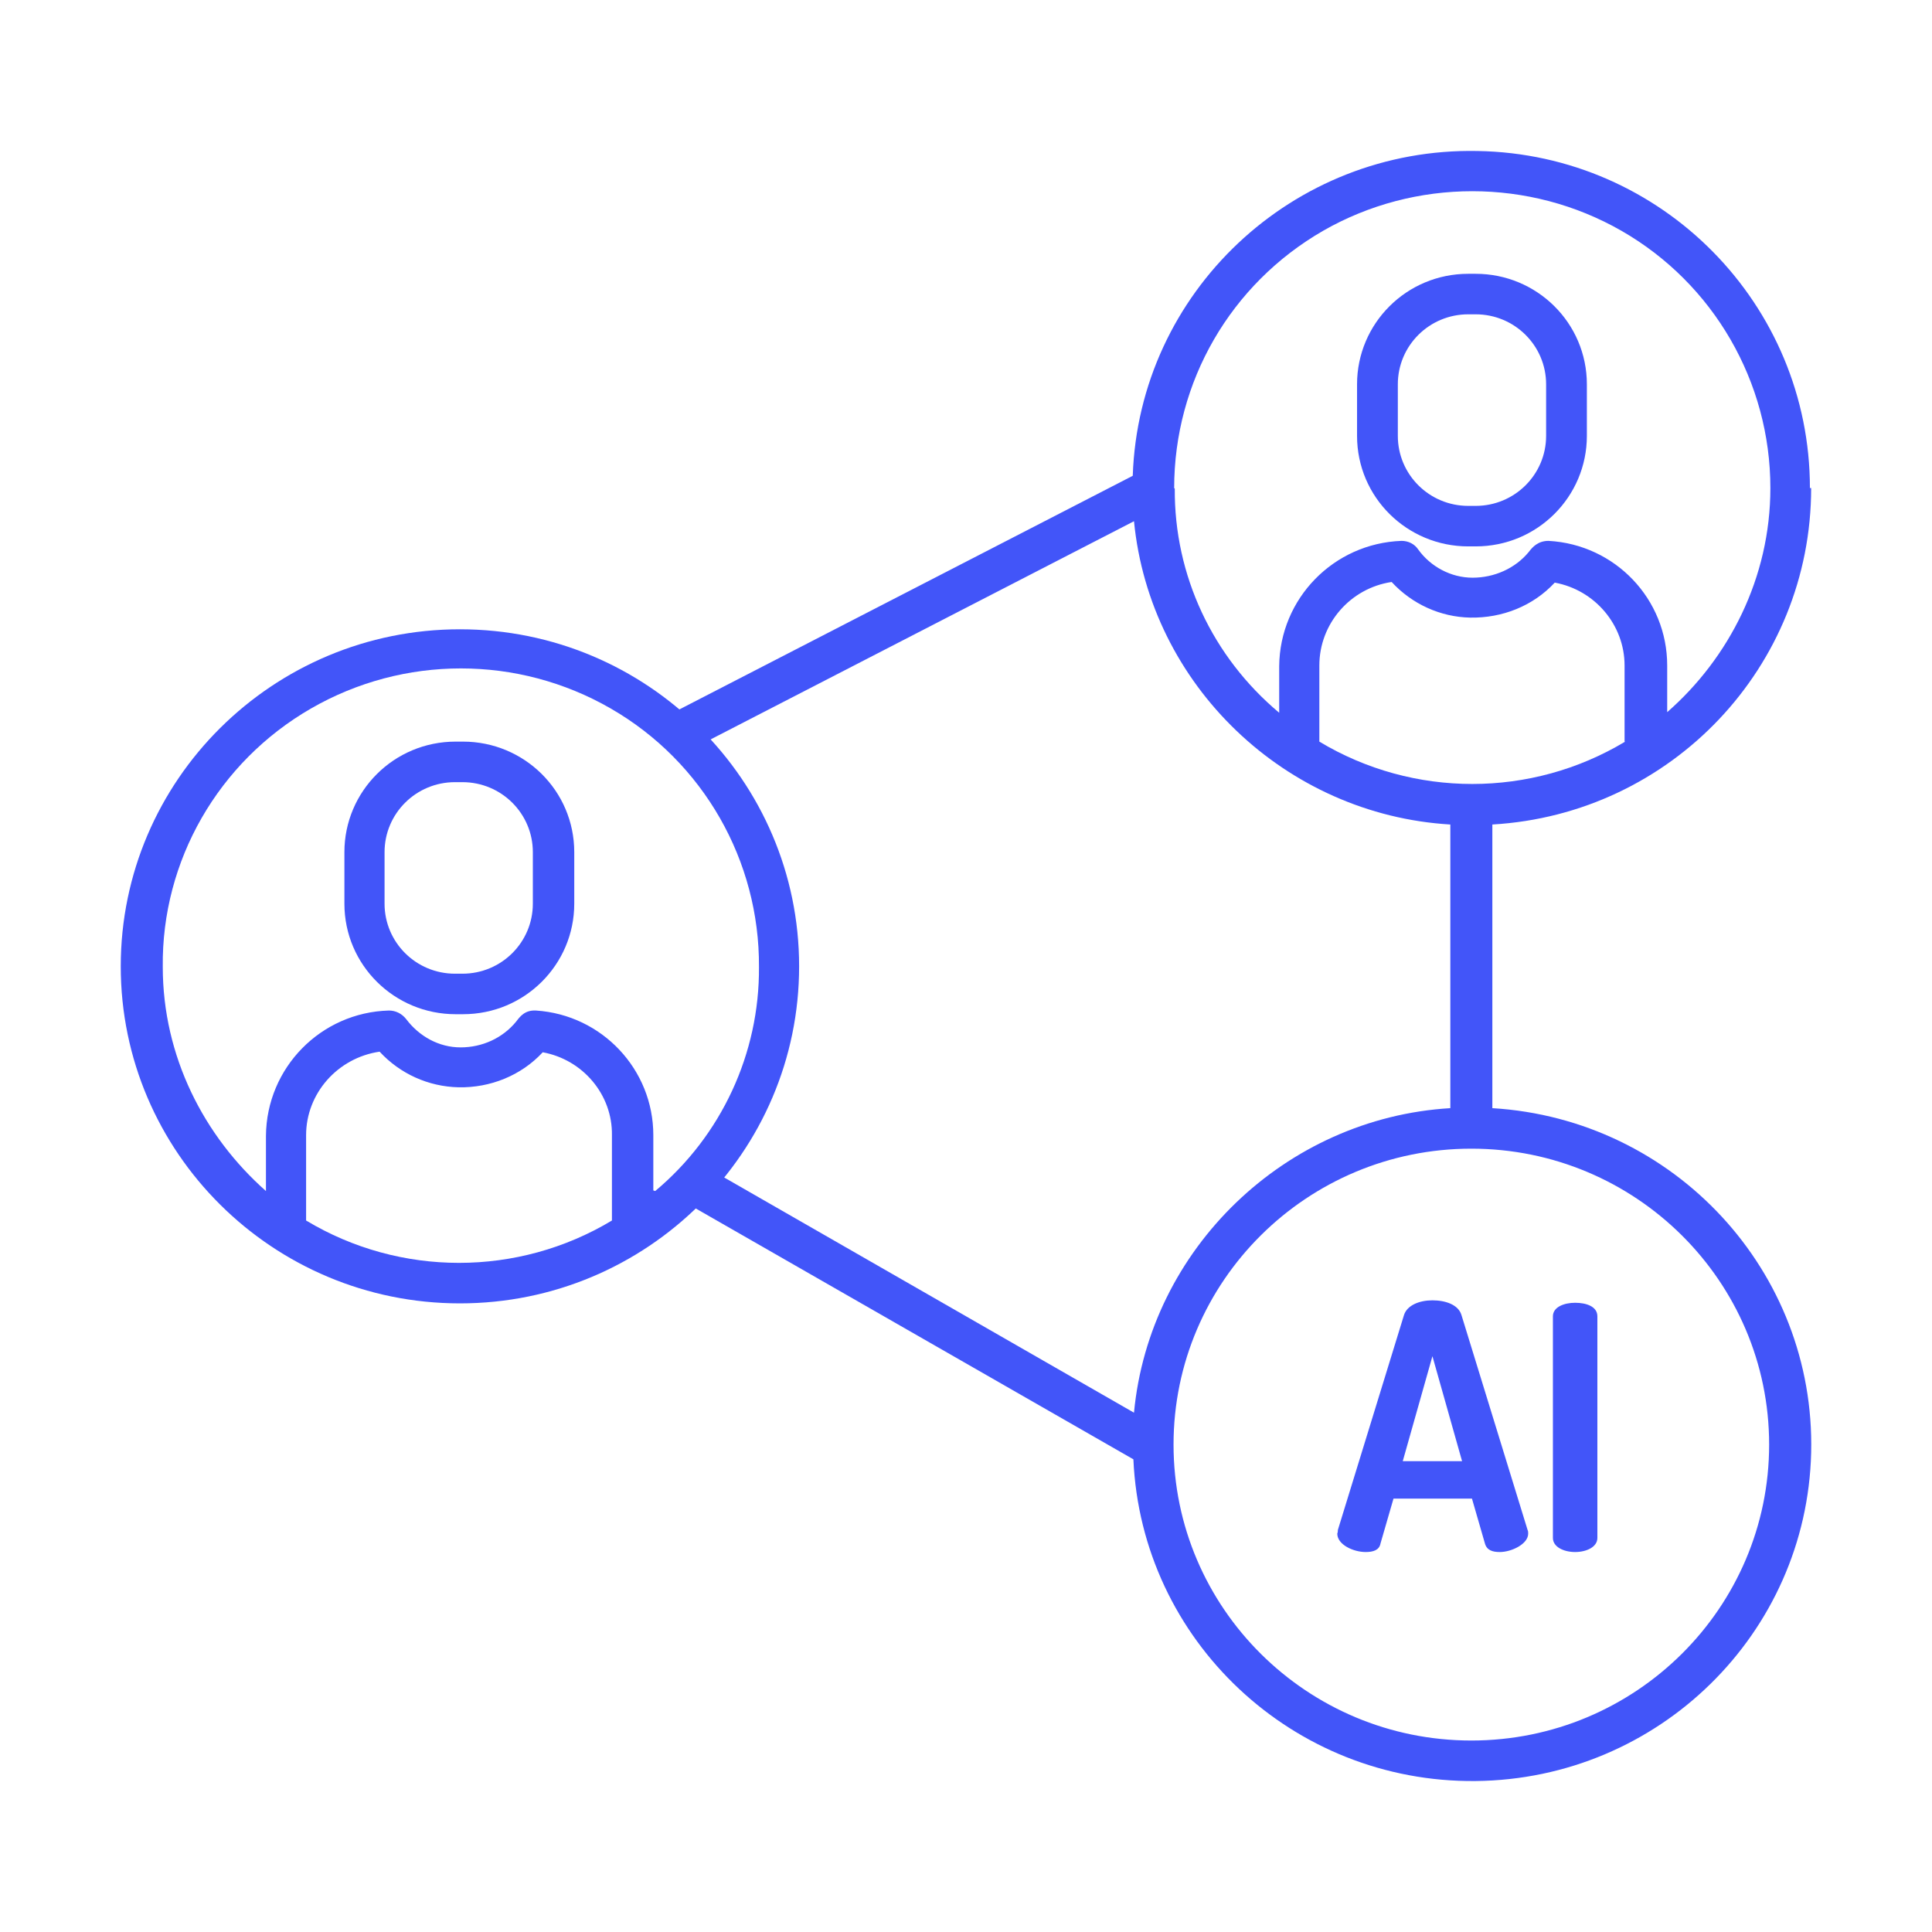 <svg width="64" height="64" viewBox="0 0 64 64" fill="none" xmlns="http://www.w3.org/2000/svg">
<path d="M59.956 16.168C59.956 10.087 55.064 5.104 48.945 5.002C42.825 4.88 37.729 9.68 37.524 15.761L22.093 23.713L22.727 24.913L37.565 17.266C38.097 22.696 42.58 26.988 48.044 27.313V36.709C42.58 37.035 38.077 41.366 37.565 46.797L23.177 38.539L22.502 39.719L37.545 48.342C37.811 54.342 42.825 59.06 48.883 58.999C54.941 58.938 59.853 54.118 59.997 48.119C60.14 42.119 55.474 37.075 49.436 36.709V27.313C55.371 26.967 59.997 22.086 59.997 16.168H59.956ZM53.836 24.567C50.725 26.438 46.816 26.438 43.705 24.567V22.045C43.705 20.663 44.729 19.483 46.1 19.279C46.775 20.012 47.717 20.439 48.699 20.459C49.764 20.479 50.787 20.073 51.503 19.3C52.834 19.544 53.816 20.703 53.816 22.045V24.567H53.836ZM38.896 16.168C38.896 12.649 40.758 9.416 43.828 7.646C46.878 5.897 50.664 5.897 53.714 7.646C56.763 9.395 58.646 12.649 58.646 16.168C58.646 19.137 57.275 21.801 55.228 23.591V22.045C55.228 19.849 53.509 18.039 51.298 17.917C50.95 17.917 50.766 18.12 50.644 18.283C50.193 18.832 49.497 19.137 48.781 19.137C48.065 19.137 47.389 18.771 46.98 18.202C46.857 18.018 46.653 17.917 46.427 17.917C44.176 17.998 42.395 19.829 42.375 22.066V23.611C40.165 21.761 38.896 19.056 38.916 16.188L38.896 16.168ZM58.605 47.854C58.605 53.264 54.184 57.657 48.74 57.657C43.296 57.657 38.875 53.264 38.875 47.854C38.875 42.444 43.296 38.051 48.74 38.051C54.184 38.051 58.605 42.444 58.605 47.854Z" fill="#4255F9"/>
<path d="M52.567 12.731C52.567 10.697 50.91 9.07 48.883 9.07H48.638C46.591 9.07 44.954 10.717 44.954 12.731V14.439C44.954 16.473 46.612 18.1 48.638 18.1H48.883C50.93 18.1 52.567 16.453 52.567 14.439V12.731ZM51.217 14.439C51.217 15.72 50.173 16.758 48.883 16.758H48.638C47.348 16.758 46.305 15.72 46.305 14.439V12.731C46.305 11.449 47.348 10.412 48.638 10.412H48.883C50.173 10.412 51.217 11.449 51.217 12.731V14.439Z" fill="#4255F9"/>
<path d="M47.451 43.075C47.021 43.075 46.612 43.237 46.509 43.563L44.319 50.681C44.319 50.681 44.319 50.763 44.299 50.803C44.299 51.169 44.831 51.413 45.24 51.413C45.486 51.413 45.691 51.352 45.731 51.129L46.161 49.644H48.761L49.19 51.129C49.252 51.352 49.436 51.413 49.682 51.413C50.071 51.413 50.623 51.149 50.623 50.803C50.623 50.763 50.623 50.722 50.603 50.681L48.413 43.563C48.31 43.217 47.88 43.075 47.451 43.075ZM46.468 48.403L47.451 44.926L48.433 48.403H46.448H46.468Z" fill="#4255F9"/>
<path d="M52.178 51.413C52.547 51.413 52.915 51.251 52.915 50.946V43.604C52.915 43.278 52.547 43.156 52.178 43.156C51.81 43.156 51.442 43.298 51.442 43.604V50.946C51.442 51.251 51.81 51.413 52.178 51.413Z" fill="#4255F9"/>
<path d="M19.023 28.228C19.023 26.194 17.365 24.567 15.338 24.567H15.093C13.046 24.567 11.409 26.215 11.409 28.228V29.936C11.409 31.97 13.067 33.597 15.093 33.597H15.338C17.385 33.597 19.023 31.95 19.023 29.936V28.228ZM17.651 29.936C17.651 31.218 16.608 32.255 15.318 32.255H15.072C13.783 32.255 12.739 31.218 12.739 29.936V28.228C12.739 26.947 13.783 25.91 15.072 25.91H15.318C16.608 25.91 17.651 26.947 17.651 28.228V29.936Z" fill="#4255F9"/>
<path d="M15.236 20.846C9.035 20.846 4 25.849 4 32.011C4 38.173 9.035 43.176 15.236 43.176C21.438 43.176 26.472 38.173 26.472 32.011C26.472 25.849 21.438 20.846 15.236 20.846ZM10.14 40.431V37.604C10.14 36.221 11.184 35.041 12.575 34.838C13.251 35.57 14.192 35.997 15.195 36.018C16.239 36.038 17.262 35.631 17.979 34.858C19.309 35.102 20.291 36.262 20.271 37.604V40.431C17.16 42.302 13.251 42.302 10.14 40.431ZM21.642 39.434V37.604C21.642 35.428 19.944 33.618 17.754 33.475C17.385 33.455 17.221 33.679 17.099 33.841C16.648 34.391 15.973 34.696 15.257 34.696C14.54 34.696 13.885 34.33 13.456 33.76C13.312 33.577 13.108 33.475 12.883 33.475C10.631 33.536 8.83 35.367 8.81 37.624V39.455C6.763 37.645 5.392 35.001 5.392 32.031C5.351 28.513 7.234 25.238 10.304 23.469C13.374 21.7 17.16 21.7 20.23 23.469C23.3 25.238 25.163 28.513 25.142 32.031C25.163 34.899 23.894 37.624 21.704 39.455L21.642 39.434Z" fill="#4255F9"/>
</svg>
